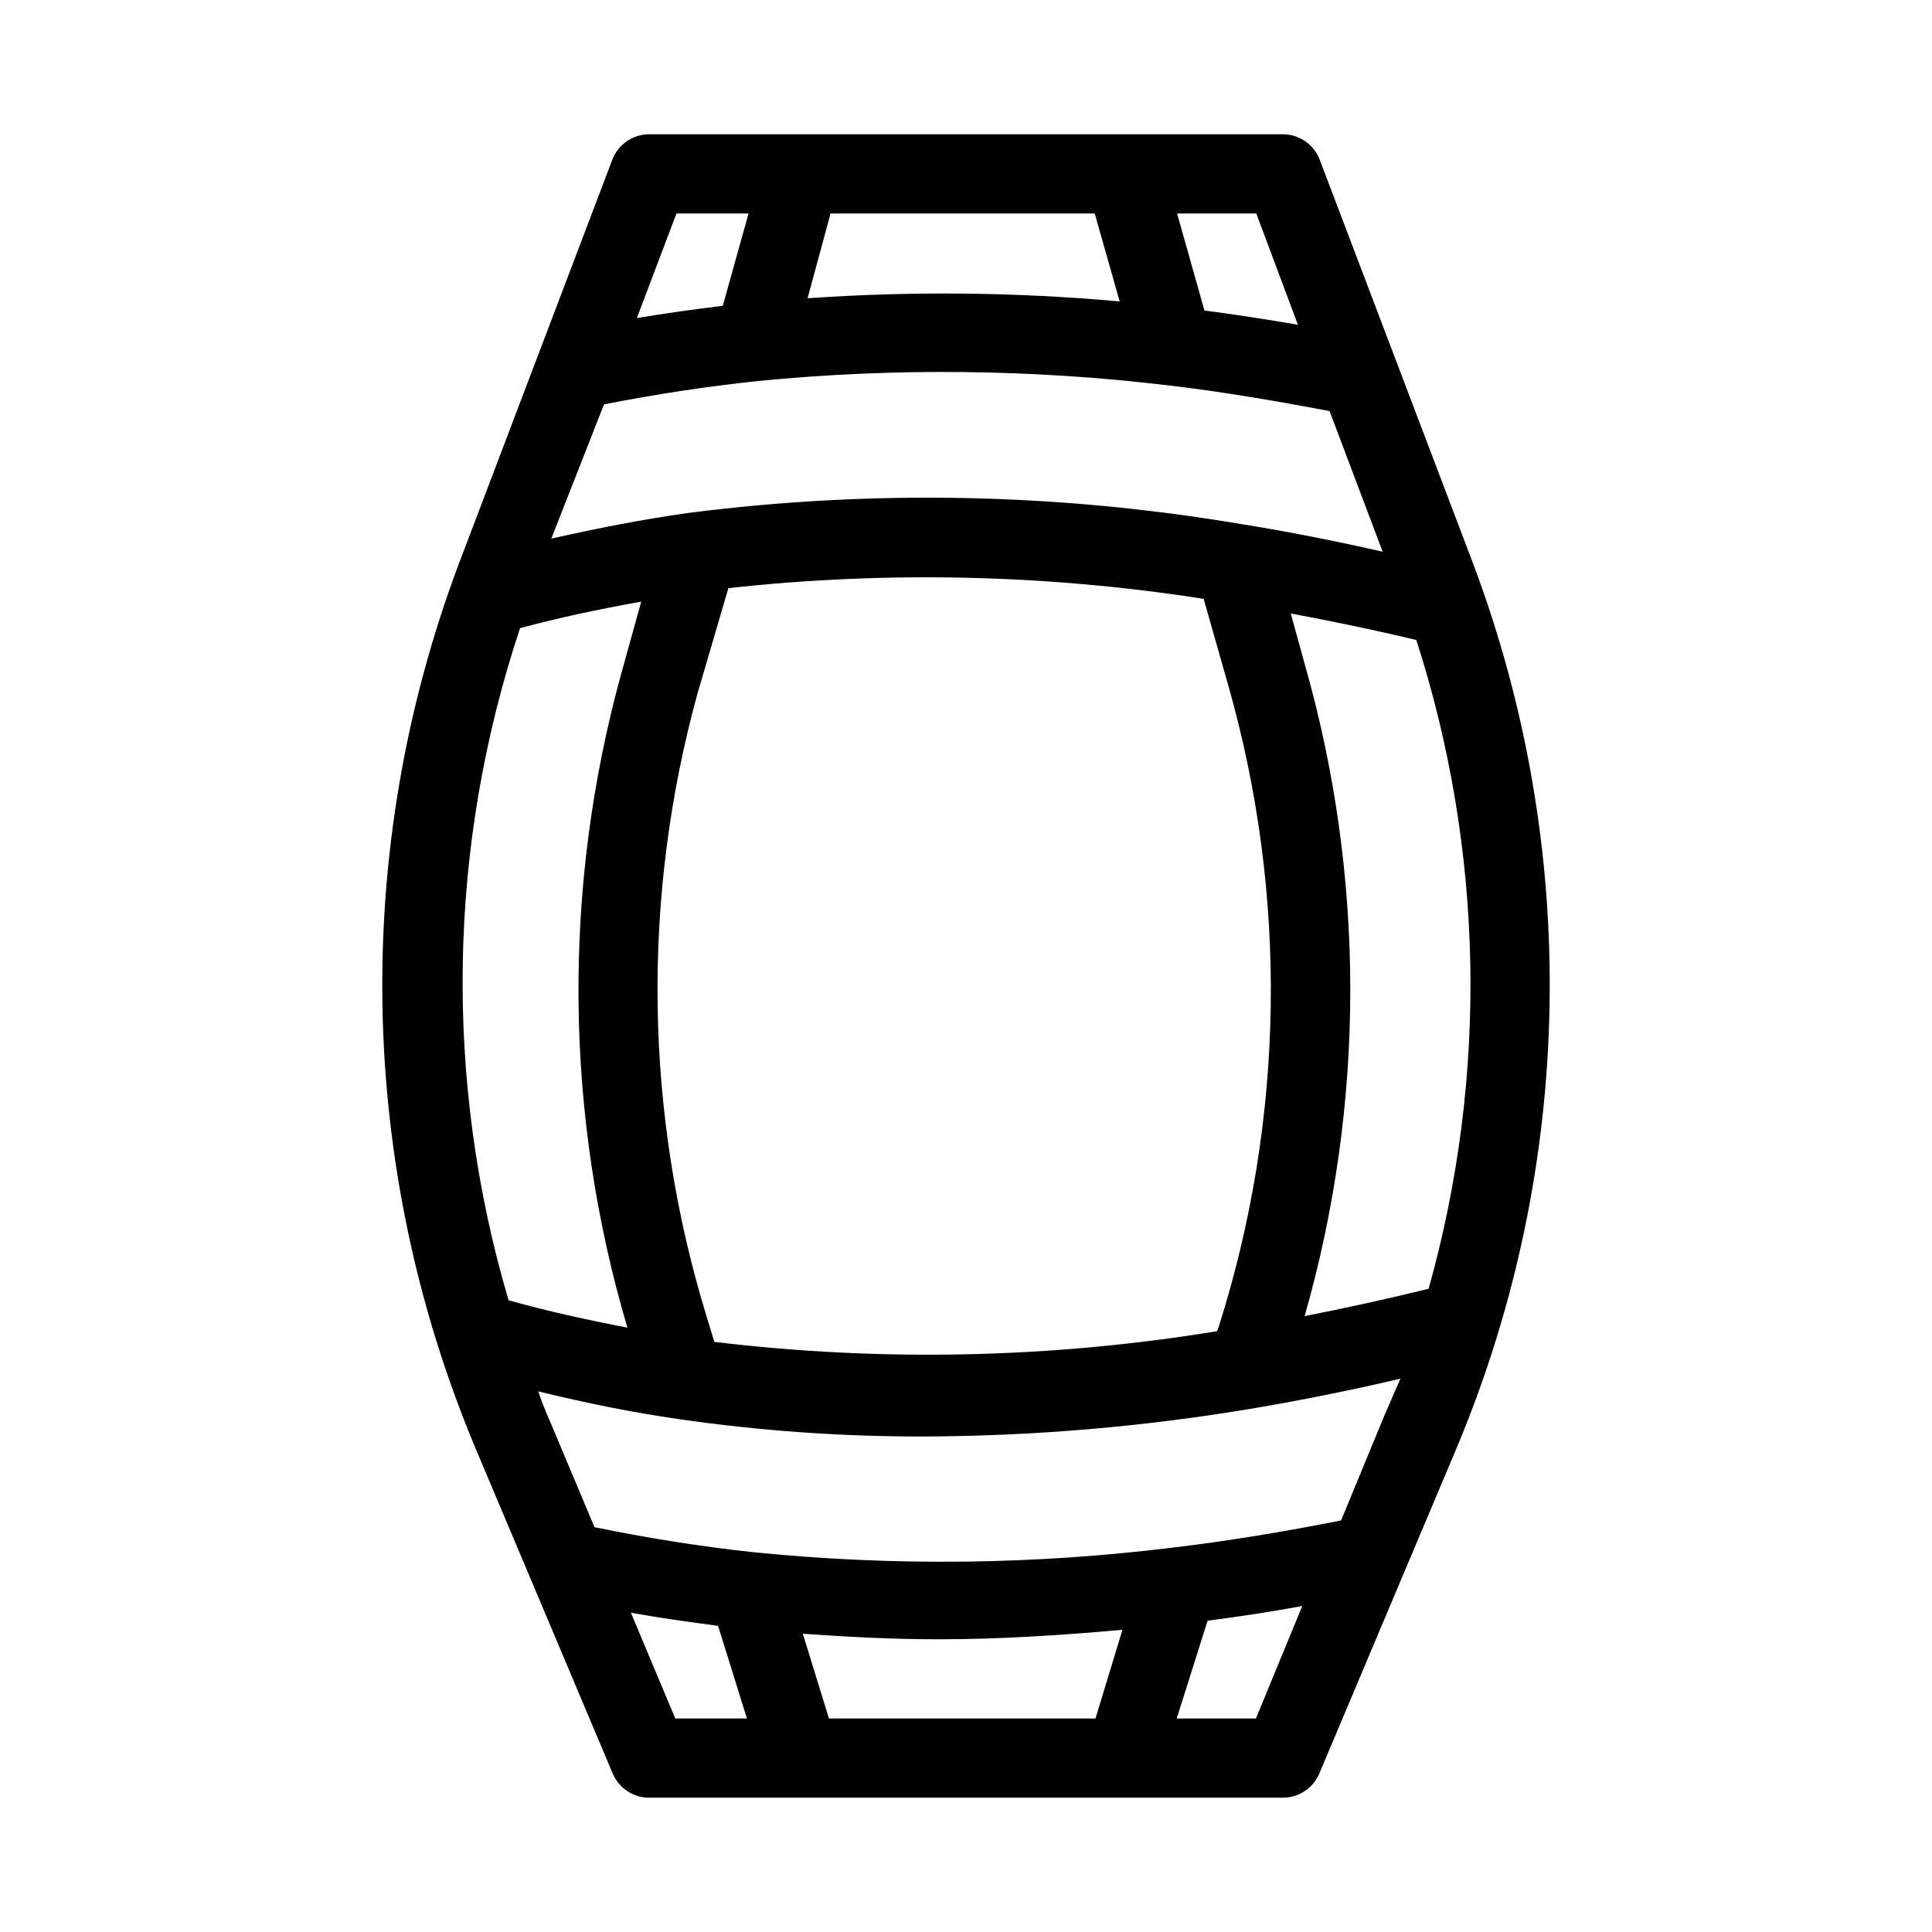 <?xml version="1.0" encoding="UTF-8"?>
<!-- Uploaded to: SVG Repo, www.svgrepo.com, Generator: SVG Repo Mixer Tools -->
<svg fill="#000000" width="800px" height="800px" version="1.1" viewBox="144 144 512 512" xmlns="http://www.w3.org/2000/svg">
 <path d="m534.35 293.25-40.621-106.95c-1.555-4.039-5.434-6.707-9.762-6.719h-167.93c-4.328 0.012-8.203 2.68-9.762 6.719l-40.621 106.95c-28.512 75.734-27.012 159.5 4.199 234.17l36.527 86.594v-0.004c1.641 3.879 5.445 6.398 9.656 6.402h167.93c4.215-0.004 8.016-2.523 9.66-6.402l36.527-86.594-0.004 0.004c31.211-74.664 32.711-158.43 4.199-234.17zm-23.512 225.98-11.441 27.707c-15.43 3.043-30.02 5.457-44.188 7.137v0.004c-37.059 4.602-74.523 5.027-111.68 1.258-14.59-1.574-28.652-3.883-41.984-6.613l-12.176-28.969c-1.051-2.309-1.891-4.617-2.731-7.031 12.387 3.043 24.77 5.562 37.156 7.348 21.414 3.094 43.02 4.641 64.656 4.617 29.582-0.086 59.105-2.613 88.27-7.559 12.387-2.098 25.402-4.723 38.414-7.766-1.395 3.148-2.832 6.438-4.301 9.867zm-206.77-268.07c13.328-2.625 27.078-4.723 40.828-6.191 36.145-3.543 72.57-3.156 108.63 1.152 13.539 1.574 27.918 3.988 42.824 6.824l14.066 37.262c-12.492-2.832-25.086-5.352-37.68-7.348h-0.004c-48.324-8.172-97.594-9.164-146.21-2.938-12.07 1.68-24.352 4.094-36.422 6.824zm218.53 234.38c-11.125 2.731-22.148 5.144-32.852 7.242h-0.004c16.129-56.496 16.129-116.38 0-172.87l-3.672-13.332c11.23 2.098 22.355 4.41 33.273 7.031v0.004c17.953 55.742 19.086 115.54 3.254 171.93zm-240.78-175.07c10.496-2.832 20.992-5.039 32.117-7.031l-5.246 18.895v-0.004c-15.699 56.844-15.156 116.95 1.574 173.5-10.496-1.996-20.992-4.305-31.488-7.242-17.219-58.289-16.156-120.45 3.043-178.12zm51.43 188.93-1.996-6.508 0.004-0.004c-16.48-53.684-17.316-110.96-2.414-165.1l8.188-27.918c41.926-4.621 84.277-3.668 125.95 2.832l6.508 22.883h-0.004c15.852 55.586 15.012 114.61-2.414 169.72l-0.523 1.469v0.004c-44.078 7.219-88.953 8.172-133.3 2.832zm154.71-269.33c-8.5-1.469-16.688-2.731-24.77-3.777l-7.246-25.715h20.992zm-53.848-29.492 6.613 23.301c-27.504-2.473-55.16-2.754-82.707-0.84l6.086-22.461zm-110.84 0h19.102l-6.824 24.457c-7.66 0.945-15.219 1.996-22.777 3.254zm-12.07 370.82c7.559 1.363 15.219 2.414 23.09 3.465l7.664 24.559h-19zm52.48 28.023-6.926-22.461c11.859 0.84 23.93 1.469 36 1.469 16.059 0 32.434-1.051 48.703-2.519l-7.141 23.512zm113.15 0h-20.992l8.188-25.926c8.188-1.051 16.582-2.309 25.086-3.883z"/>
</svg>